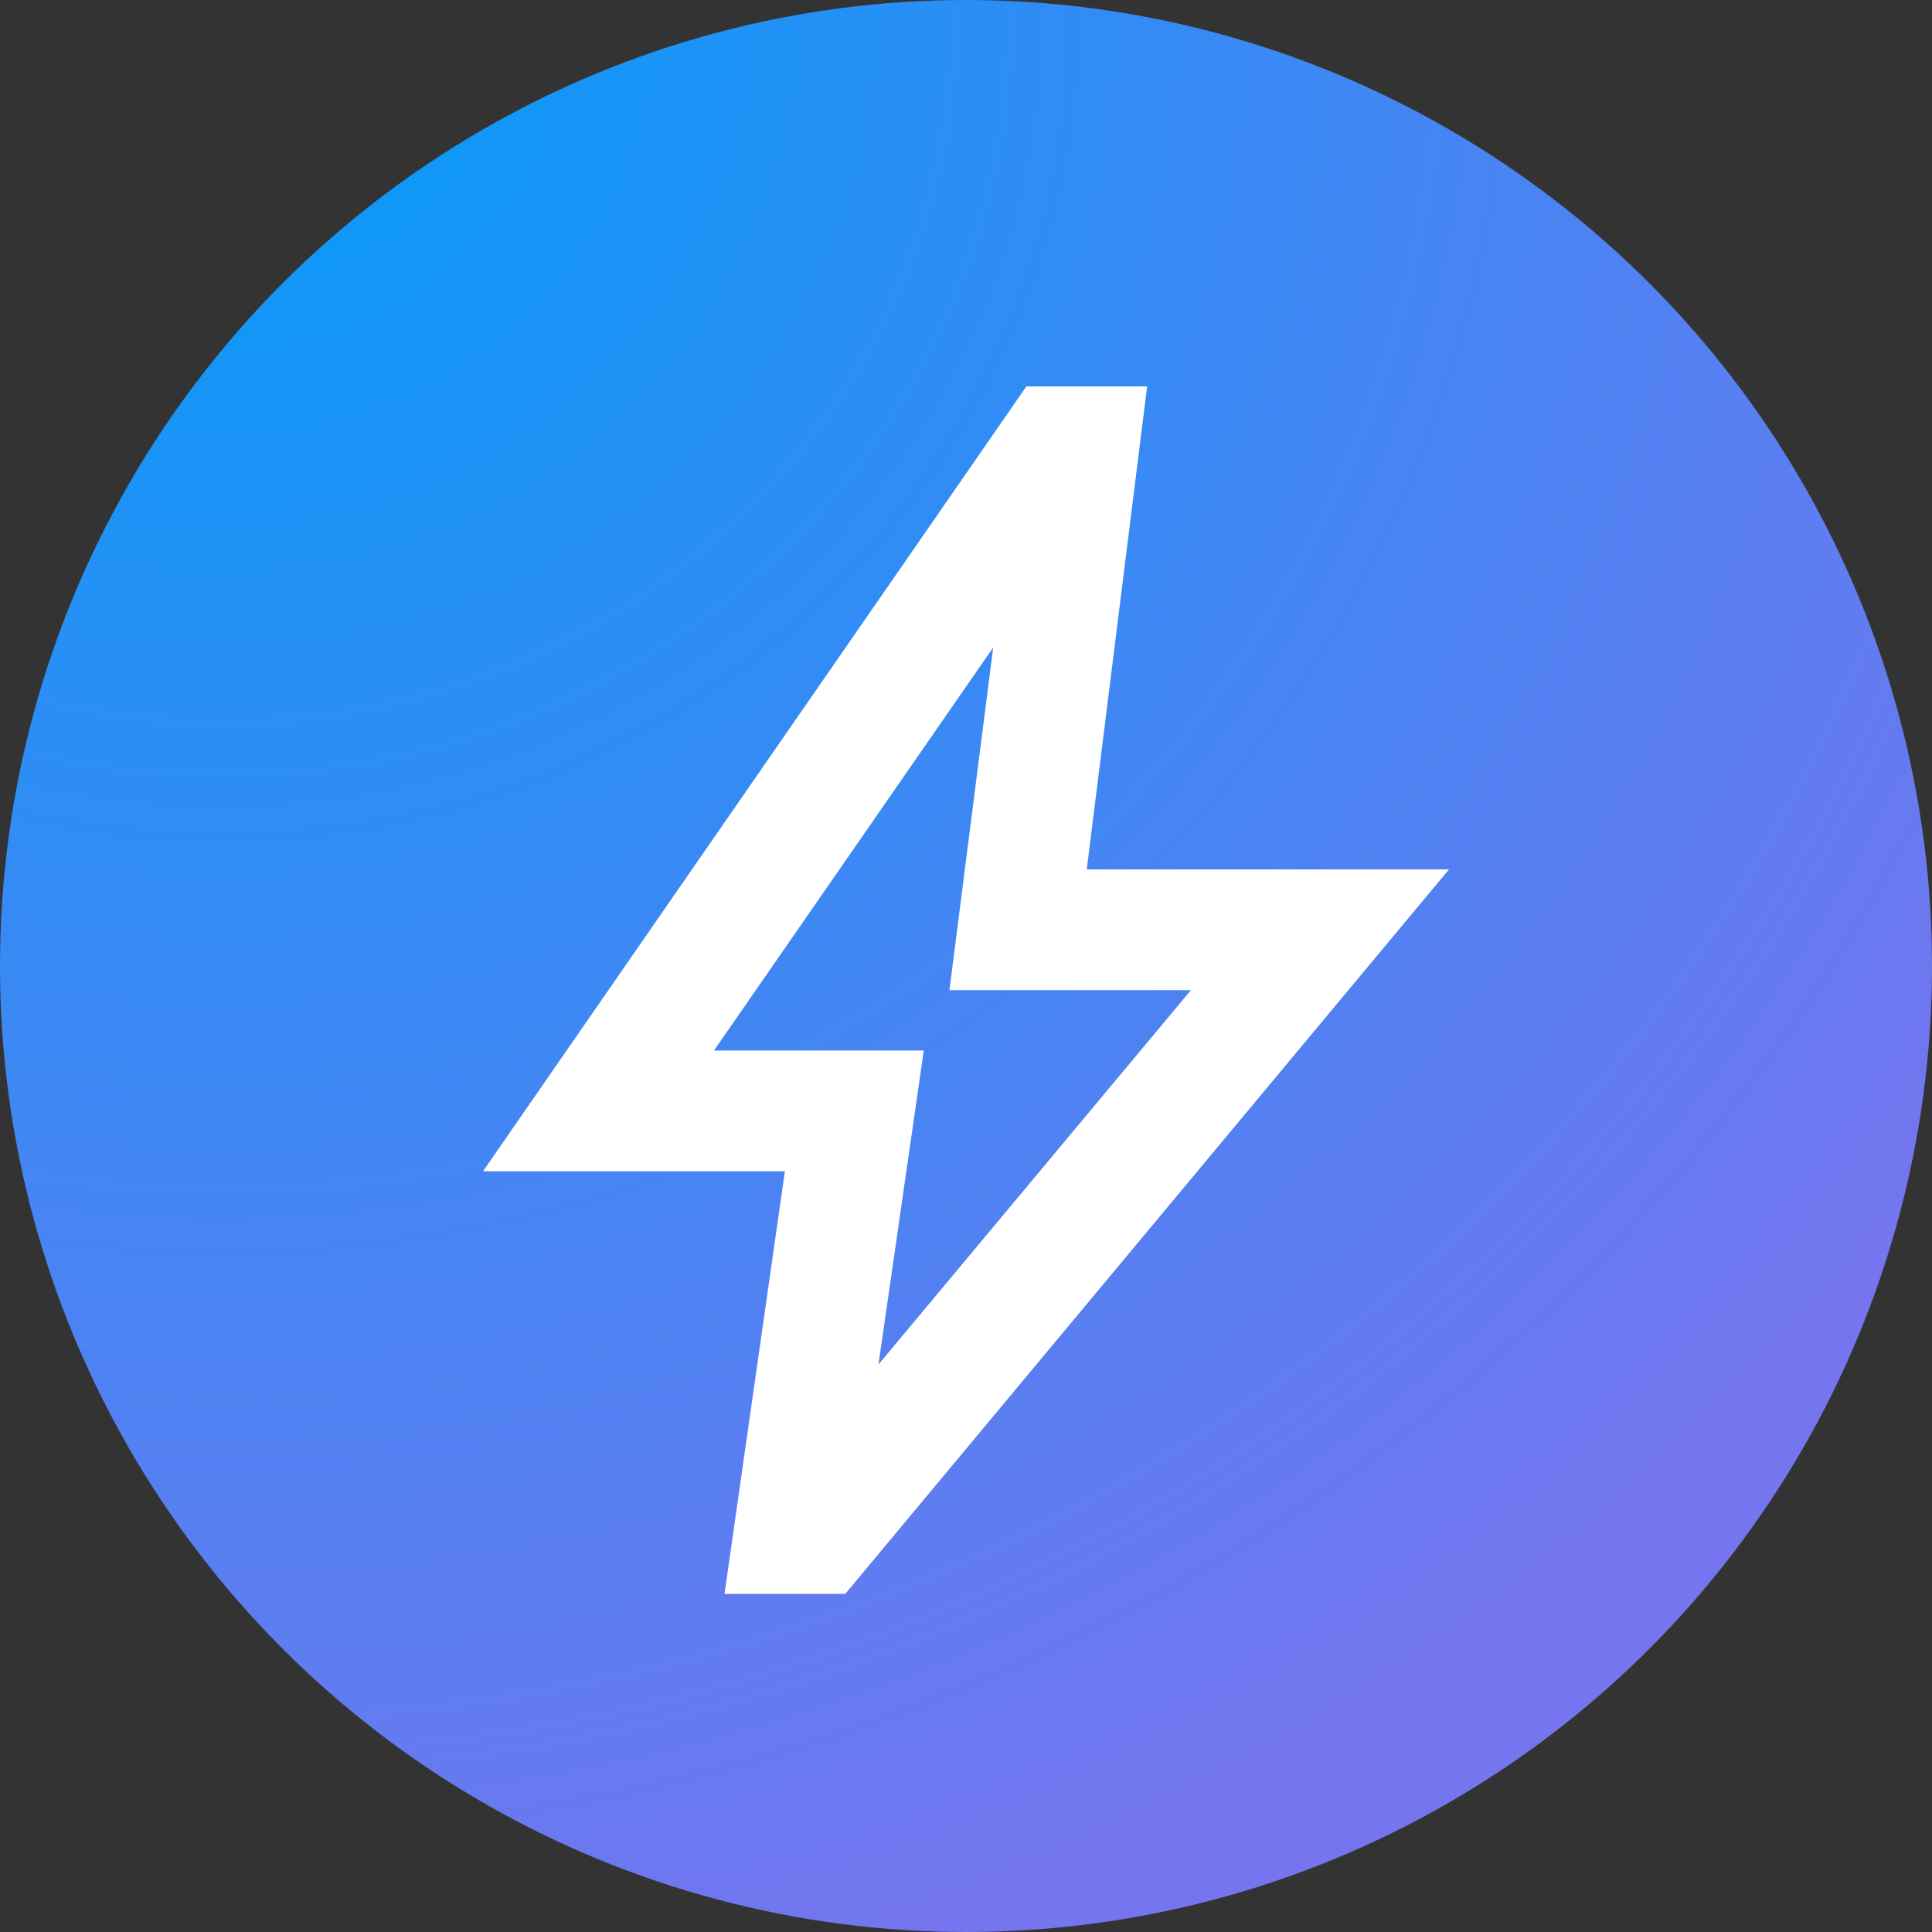 <?xml version="1.0" encoding="UTF-8"?>
<svg xmlns="http://www.w3.org/2000/svg" xmlns:xlink="http://www.w3.org/1999/xlink" width="40" height="40" viewBox="0 0 40 40">
  <rect x="0" y="0" width="40" height="40" fill="#333333" stroke="none"/>
  <defs>
    <radialGradient id="radial-gradient" cx="0.118" cy="0" r="1.091" gradientTransform="scale(1 0.988)" gradientUnits="objectBoundingBox">
      <stop offset="0" stop-color="#019cf9"></stop>
      <stop offset="0" stop-color="#029cf9"></stop>
      <stop offset="1" stop-color="#7575ef"></stop>
    </radialGradient>
  </defs>
  <g id="Group_86" data-name="Group 86" transform="translate(-24 -30)">
    <circle id="Ellipse_2" data-name="Ellipse 2" cx="20" cy="20" r="20" transform="translate(24 30)" fill="url(#radial-gradient)"></circle>
    <path id="bolt_FILL0_wght400_GRAD0_opsz24" d="M168.188-859.75l6.469-7.75h-5l.906-7.094-5.781,8.344h4.344ZM165-855l1.25-8.75H160L171.25-880h2.5l-1.25,10H180l-12.5,15ZM169.719-867.188Z" transform="translate(-126 918)" fill="#fff"></path>
  </g>
</svg>
